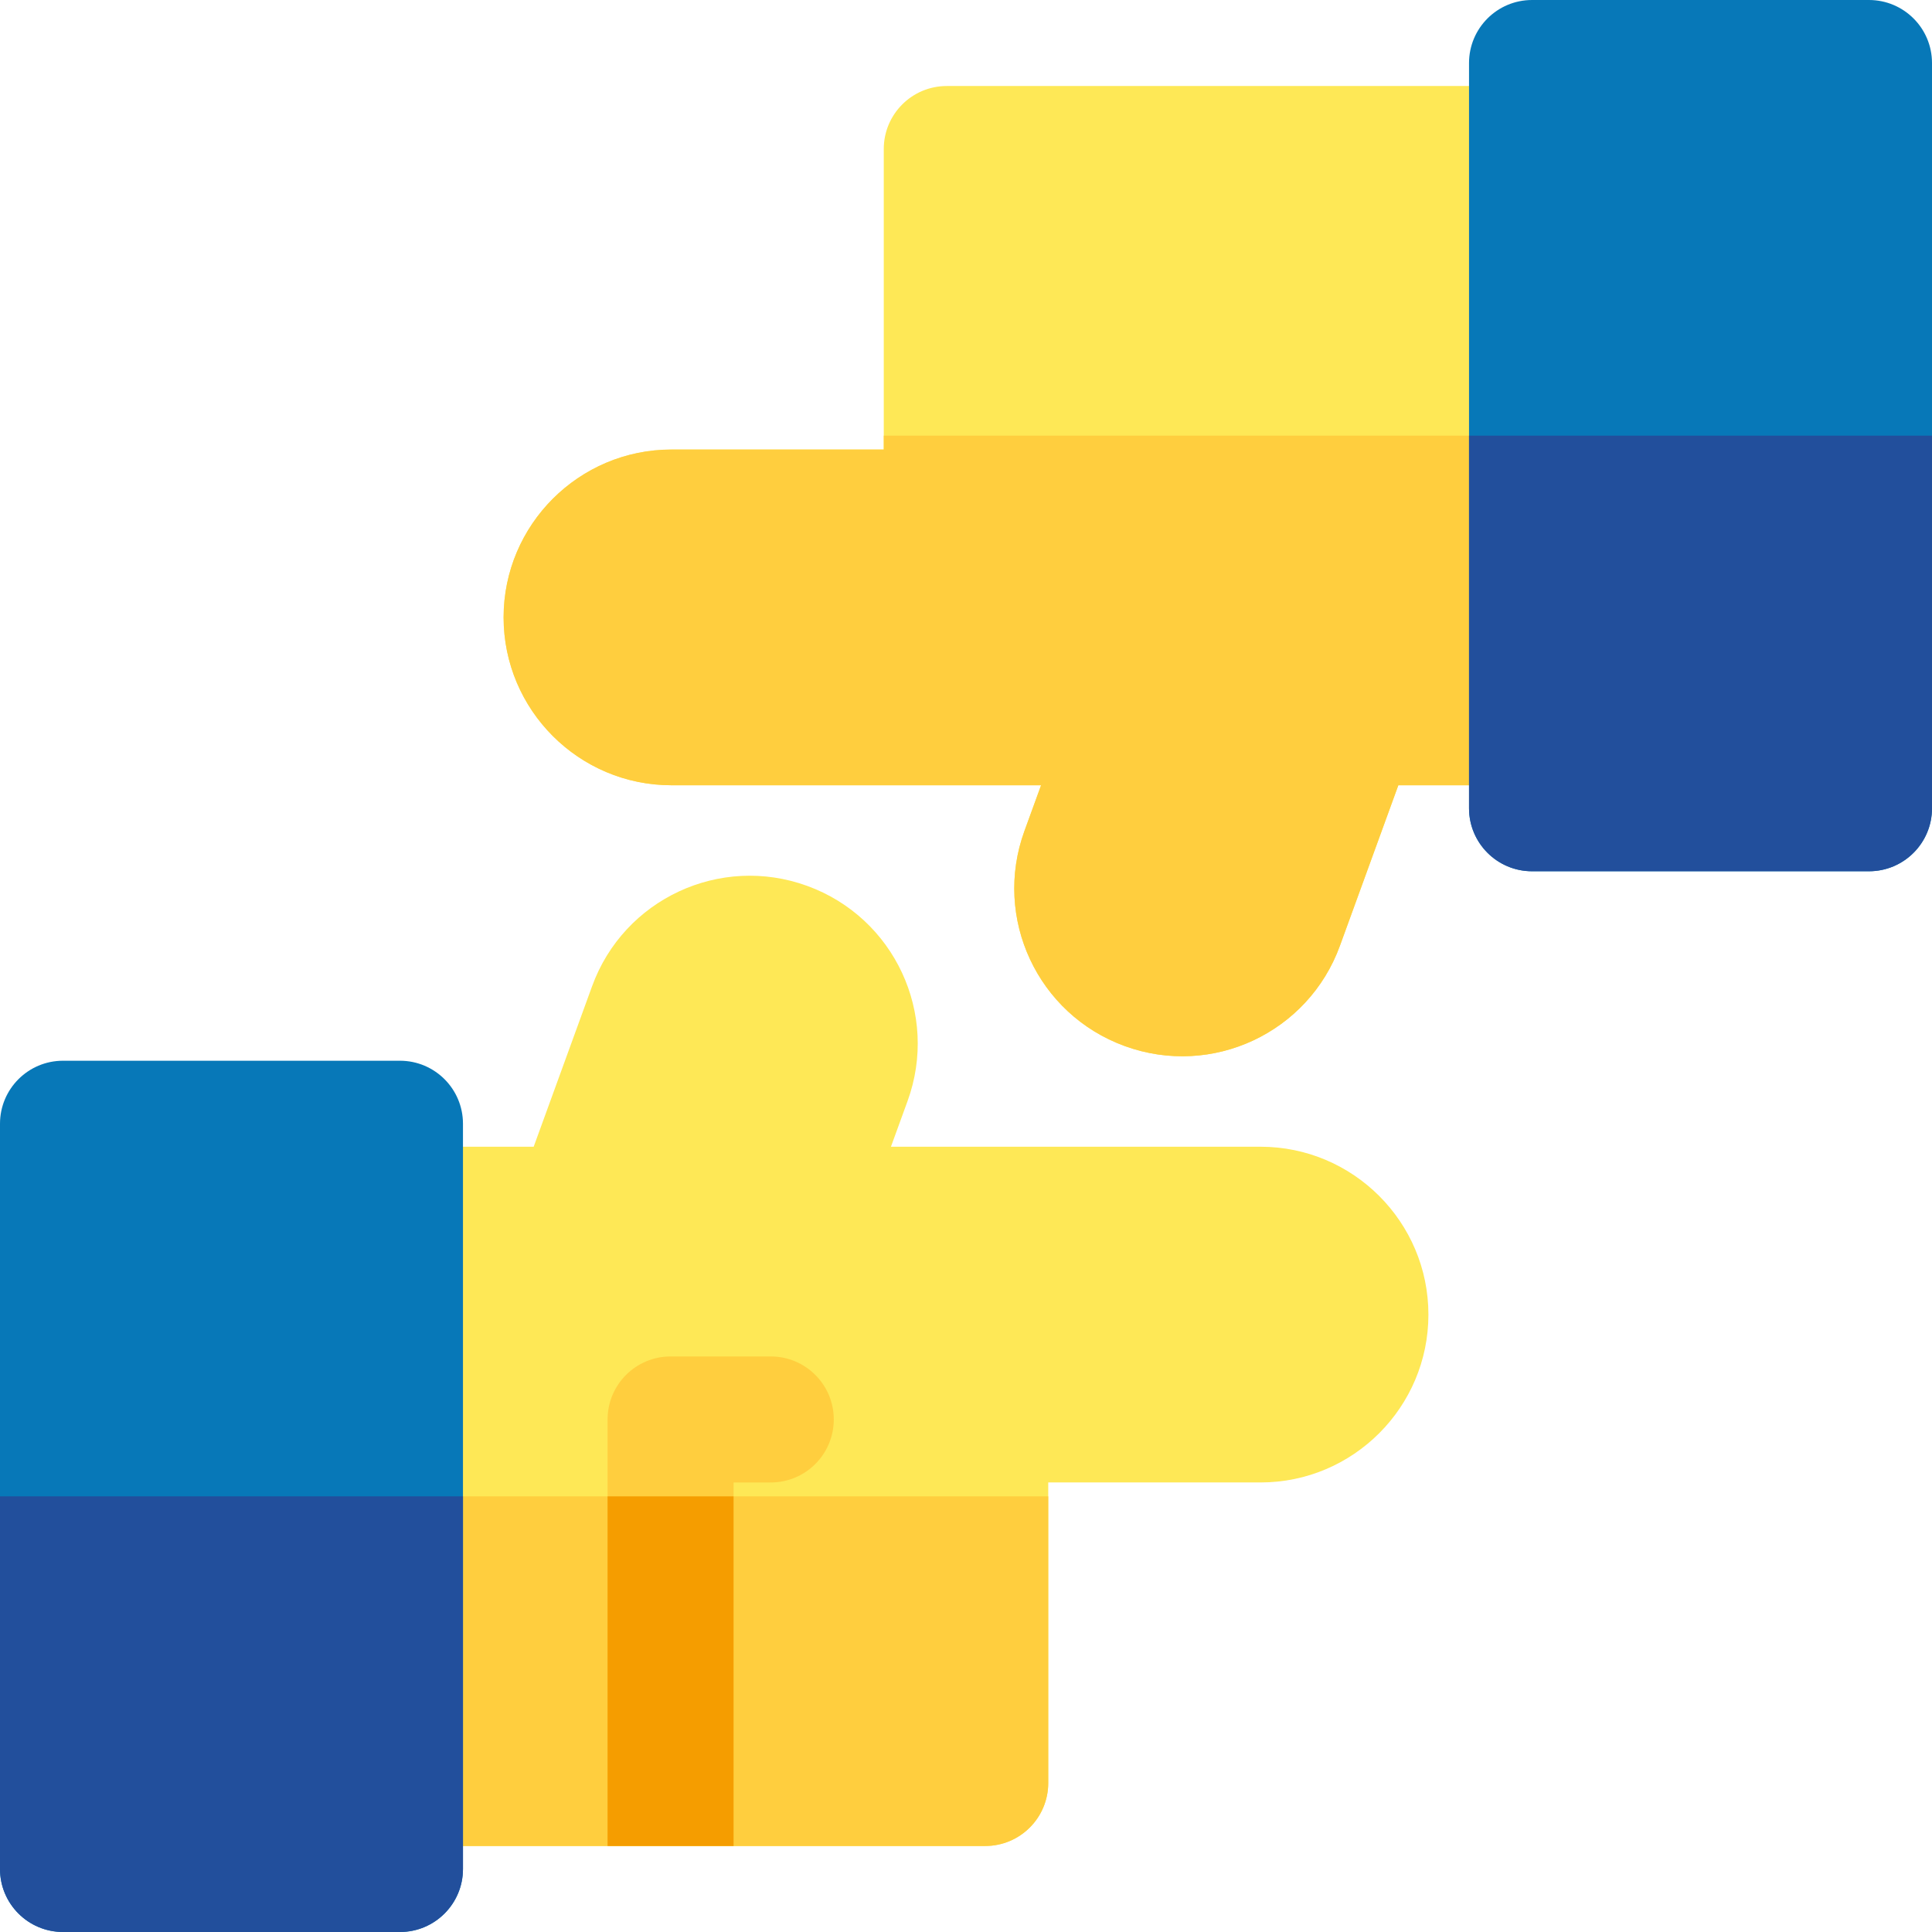 <?xml version="1.0" encoding="iso-8859-1"?>
<!-- Uploaded to: SVG Repo, www.svgrepo.com, Generator: SVG Repo Mixer Tools -->
<svg version="1.1" id="Layer_1" xmlns="http://www.w3.org/2000/svg" xmlns:xlink="http://www.w3.org/1999/xlink" 
	 viewBox="0 0 512 512" xml:space="preserve">
<path style="fill:#FEE856;" d="M261.098,489.207H105.997c-9.22,0-16.696-7.475-16.696-16.696V320.594
	c0-9.22,7.475-16.696,16.696-16.696h35.431l15.481-42.535c8.409-23.103,33.911-34.998,57.017-26.587
	c23.104,8.409,34.997,33.911,26.587,57.017l-4.405,12.104h97.953c24.528,0,44.484,19.956,44.484,44.485
	s-19.956,44.485-44.484,44.485h-56.266v79.643C277.793,481.732,270.318,489.207,261.098,489.207z"/>
<g>
	<path style="fill:#FFCE3E;" d="M89.301,396.553v75.958c0,9.22,7.475,16.696,16.696,16.696h155.101
		c9.22,0,16.696-7.475,16.696-16.696v-75.958H89.301z"/>
	<path style="fill:#FFCE3E;" d="M194.407,489.207v-96.339h9.855c9.22,0,16.696-7.475,16.696-16.696
		c0-9.22-7.475-16.696-16.696-16.696h-26.55c-9.22,0-16.696,7.475-16.696,16.696v113.035H194.407z"/>
</g>
<path style="fill:#0778B8;" d="M105.997,511.999H16.696C7.475,511.999,0,504.524,0,495.303V297.802
	c0-9.22,7.475-16.696,16.696-16.696h89.301c9.22,0,16.696,7.475,16.696,16.696v197.501
	C122.692,504.524,115.217,511.999,105.997,511.999z"/>
<rect x="161.012" y="396.553" style="fill:#F59D00;" width="33.391" height="92.649"/>
<path style="fill:#224F9C;" d="M0,396.553v98.75c0,9.22,7.475,16.696,16.696,16.696h89.301c9.22,0,16.696-7.475,16.696-16.696
	v-98.75H0z"/>
<path style="fill:#FEE856;" d="M298.075,277.223c-23.102-8.408-34.995-33.91-26.587-57.017l4.407-12.105h-97.953
	c-24.529,0-44.484-19.956-44.484-44.485s19.956-44.485,44.484-44.485h56.265V39.49c0-9.22,7.475-16.696,16.696-16.696h155.101
	c9.22,0,16.696,7.475,16.696,16.696v151.916c0,9.22-7.475,16.696-16.696,16.696h-35.431l-15.48,42.535
	C346.708,273.671,321.249,285.659,298.075,277.223z"/>
<path style="fill:#FFCE3E;" d="M234.208,115.448v3.685h-56.265c-24.529,0-44.484,19.956-44.484,44.485s19.956,44.485,44.484,44.485
	h97.953l-4.407,12.105c-8.408,23.106,3.484,48.607,26.587,57.017c23.172,8.436,48.633-3.553,57.018-26.587l15.48-42.535h35.431
	c9.22,0,16.696-7.475,16.696-16.696v-75.958H234.208V115.448z"/>
<path style="fill:#0778B8;" d="M495.304,230.893h-89.3c-9.22,0-16.696-7.475-16.696-16.696V16.697
	c0-9.22,7.475-16.696,16.696-16.696h89.3c9.22,0,16.696,7.475,16.696,16.696v197.501C512,223.418,504.526,230.893,495.304,230.893z"
	/>
<path style="fill:#224F9C;" d="M389.309,115.448v98.75c0,9.22,7.475,16.696,16.696,16.696h89.3c9.22,0,16.696-7.475,16.696-16.696
	v-98.75H389.309z"/>
</svg>